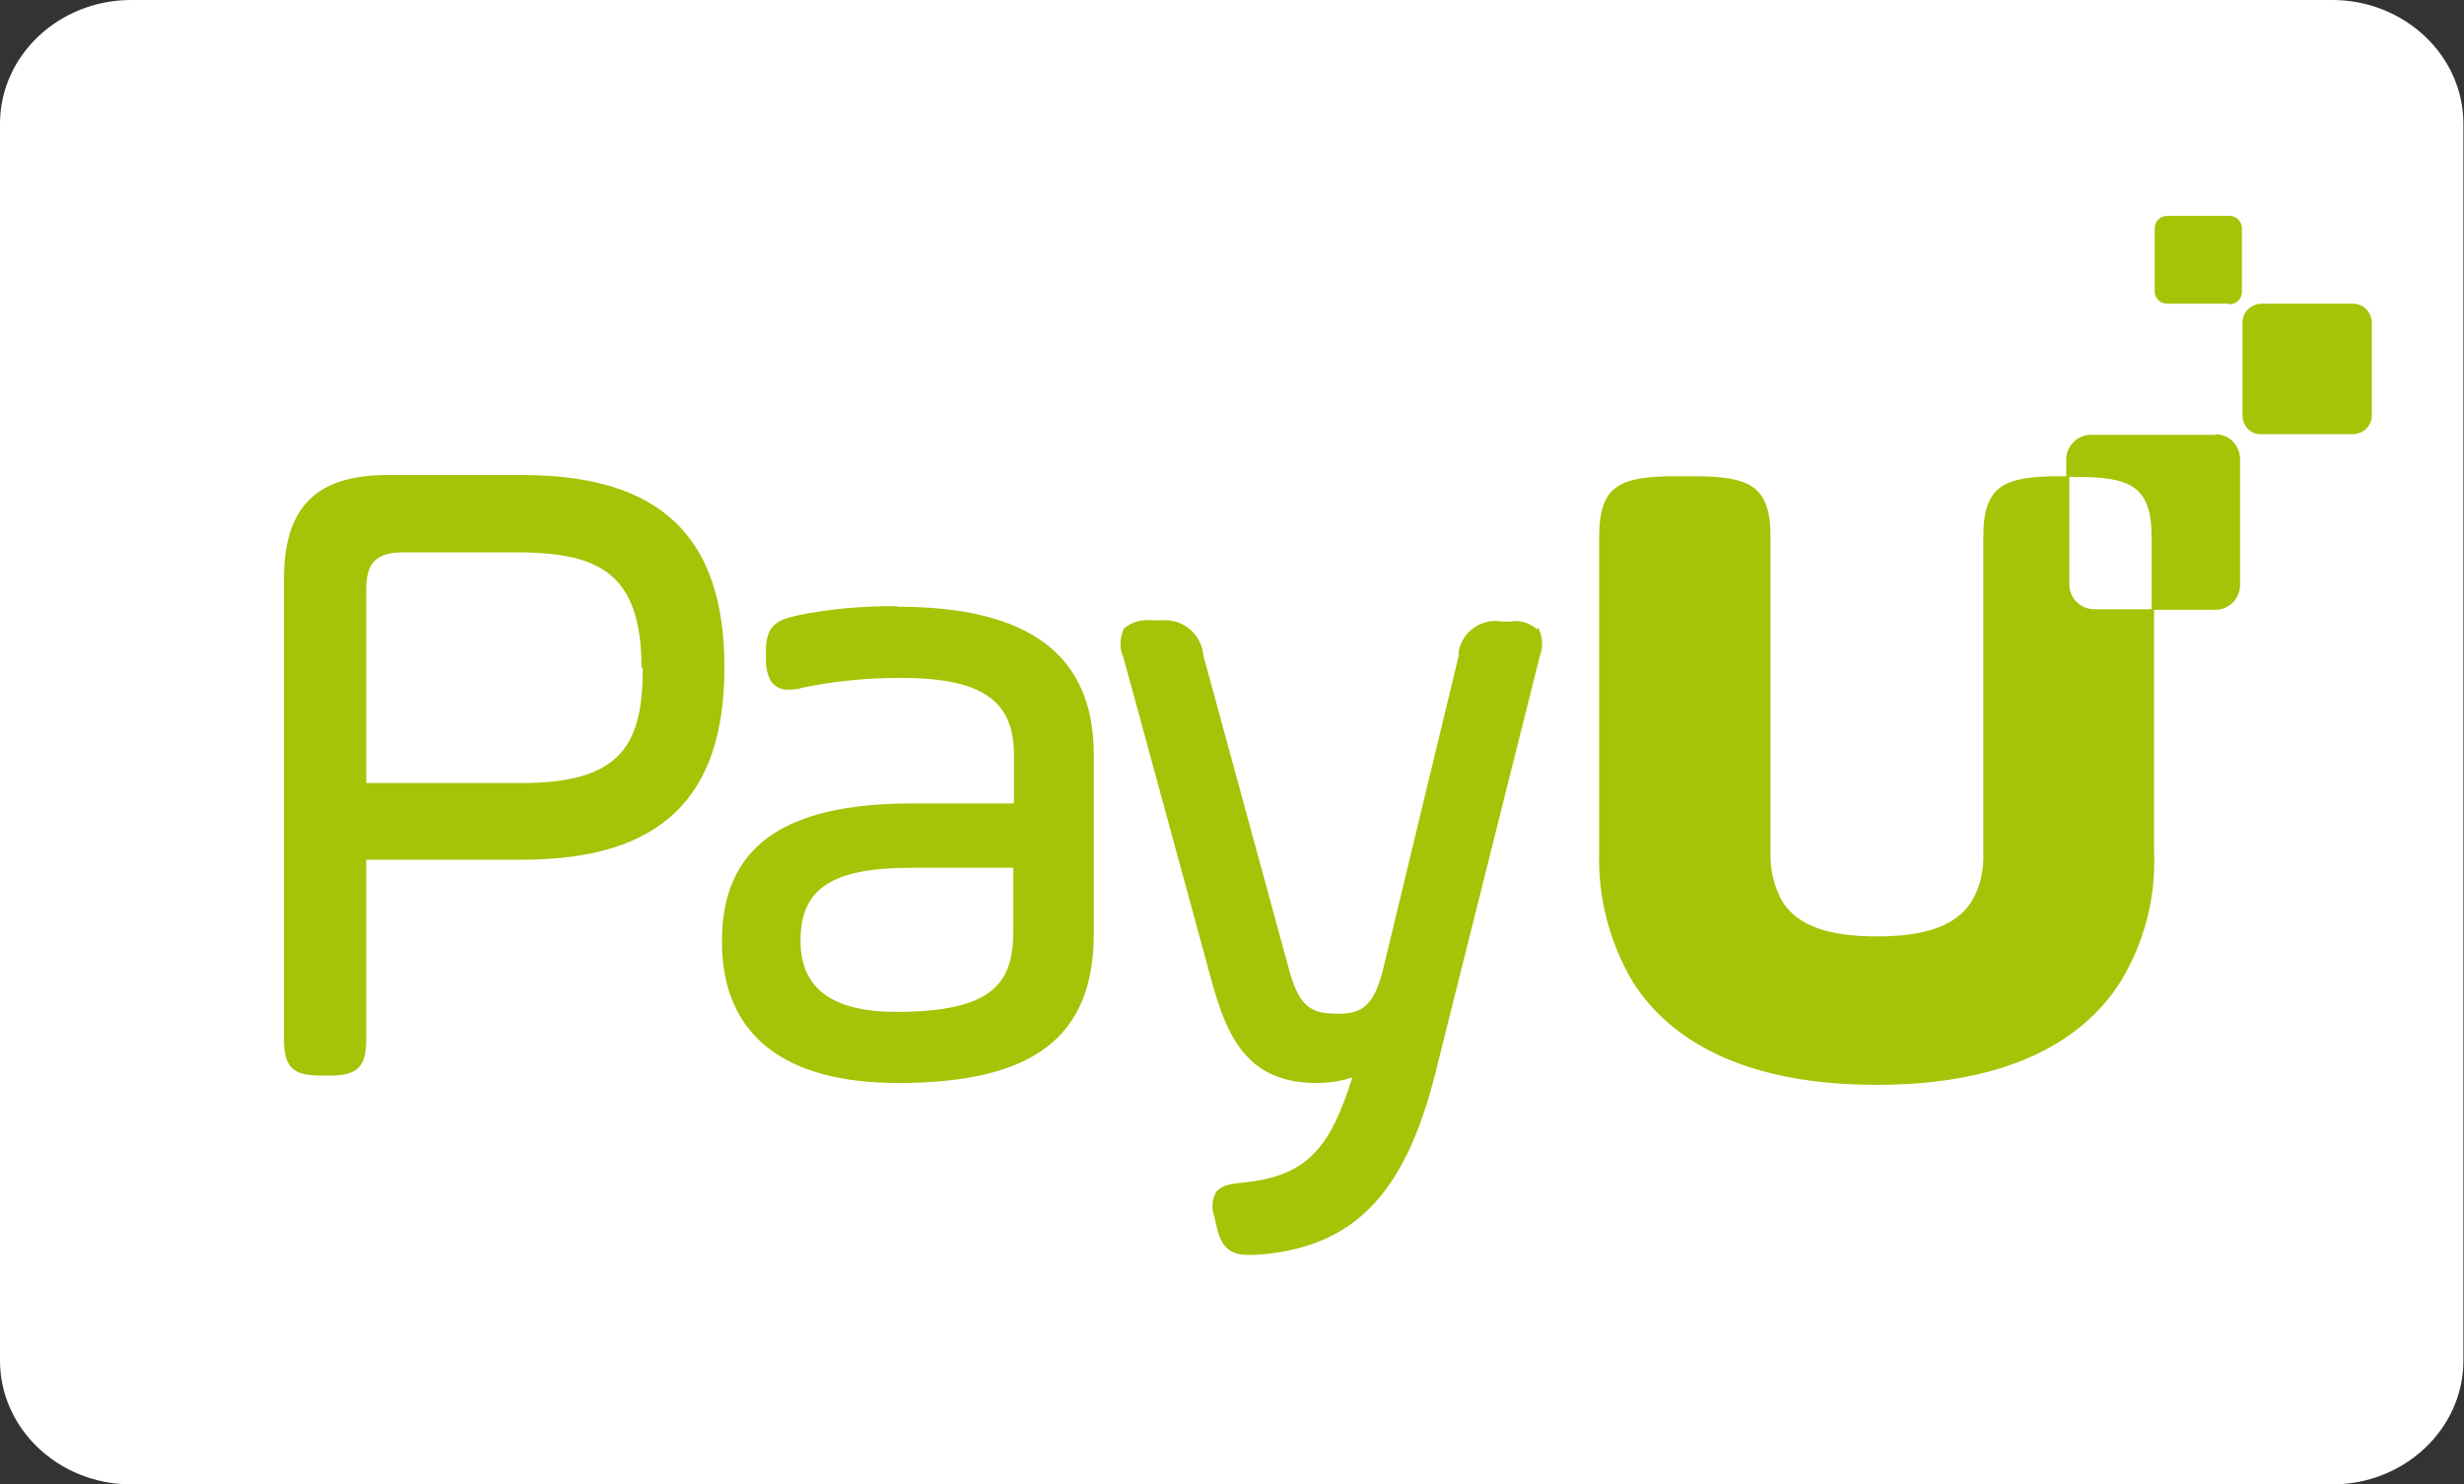 <?xml version="1.0" encoding="UTF-8"?><svg id="Layer_1" xmlns="http://www.w3.org/2000/svg" viewBox="0 0 39.83 24"><rect x="0" y="0" width="39.83" height="24" fill="#333333" stroke="none"/><defs><style>.cls-1{fill:#fff;}.cls-2{fill:#a6c307;}</style></defs><path id="Rectangle_425" class="cls-1" d="m2.12,0h35.58c1.17,0,2.12.9,2.12,2v20c0,1.1-.95,2-2.12,2H2.12c-1.17,0-2.12-.9-2.12-2V2C0,.9.95,0,2.12,0Z"/><path class="cls-2" d="m35.81,7.03h-2.01c-.22,0-.4.18-.4.4v.28h.14c.91,0,1.24.15,1.24.98v1.17h1.03c.22,0,.4-.18.4-.4v-2.04c0-.22-.18-.4-.4-.4m-10.96,3.16c-.12-.11-.28-.16-.44-.13h-.13c-.33-.06-.64.16-.7.48,0,.02,0,.05,0,.07l-1.22,5.06c-.15.62-.36.73-.73.73-.45,0-.63-.11-.8-.74l-1.38-5.06c-.03-.34-.33-.59-.67-.56-.02,0-.04,0-.05,0h-.12c-.16-.02-.32.03-.44.13-.07.15-.08.32-.01.47l1.39,5.1c.26.98.57,1.78,1.73,1.78.2,0,.4-.03.58-.09-.35,1.11-.71,1.6-1.77,1.7-.21.02-.35.05-.43.15-.07.12-.08.27-.03.4l.03.13c.06.3.17.49.51.49.04,0,.07,0,.11,0,1.58-.1,2.42-.95,2.92-2.93l1.69-6.75c.06-.15.05-.32-.03-.47m-8.48,3.89v1.02c0,.83-.31,1.31-1.89,1.31-1.04,0-1.55-.38-1.55-1.15,0-.85.51-1.18,1.81-1.18h1.62Zm-1.89-4.23c-.54,0-1.07.04-1.6.15-.36.08-.51.18-.51.59v.12c0,.12.02.24.08.35.06.09.17.15.29.14.08,0,.15-.01.22-.03.52-.11,1.06-.16,1.59-.16,1.3,0,1.83.36,1.83,1.24v.79h-1.64c-2.1,0-3.08.71-3.08,2.23s1.01,2.29,2.85,2.29c2.18,0,3.16-.74,3.16-2.41v-2.9c0-1.61-1.04-2.39-3.17-2.39m-4.12.98c0,1.21-.31,1.87-1.95,1.87h-2.52v-3.13c0-.43.16-.6.6-.6h1.91c1.23.02,1.94.32,1.94,1.87h0Zm-1.95-3.11h-2.17c-1.16,0-1.68.52-1.68,1.68v7.44c0,.45.14.59.59.59h.15c.45,0,.59-.14.59-.59v-2.9h2.52c2.23,0,3.27-.99,3.27-3.11s-1.04-3.11-3.27-3.11m27.6-2.77h-1.01c-.11,0-.2-.09-.2-.2h0v-1.02c0-.11.09-.2.2-.2h1.01c.11,0,.2.09.2.2h0v1.03c0,.11-.09.2-.2.2h0m1.99,2.1h-1.49c-.16,0-.29-.13-.29-.3v-1.51c0-.16.13-.29.3-.3h1.49c.16,0,.29.13.3.3v1.51c0,.16-.13.29-.3.3m-4.19,2.83c-.22,0-.4-.18-.4-.4v-1.75h-.15c-.91,0-1.24.15-1.24.98v5.11c.01.28-.05.56-.2.8-.25.38-.74.55-1.52.55s-1.27-.17-1.52-.55c-.14-.24-.21-.52-.2-.8v-5.11c0-.83-.34-.98-1.24-.98h-.29c-.91,0-1.24.15-1.24.98v5.11c-.02.73.17,1.45.54,2.08.69,1.09,2.03,1.67,3.94,1.67h.01c1.91,0,3.25-.58,3.94-1.67.38-.63.57-1.35.54-2.08v-3.94h-.99"/></svg>